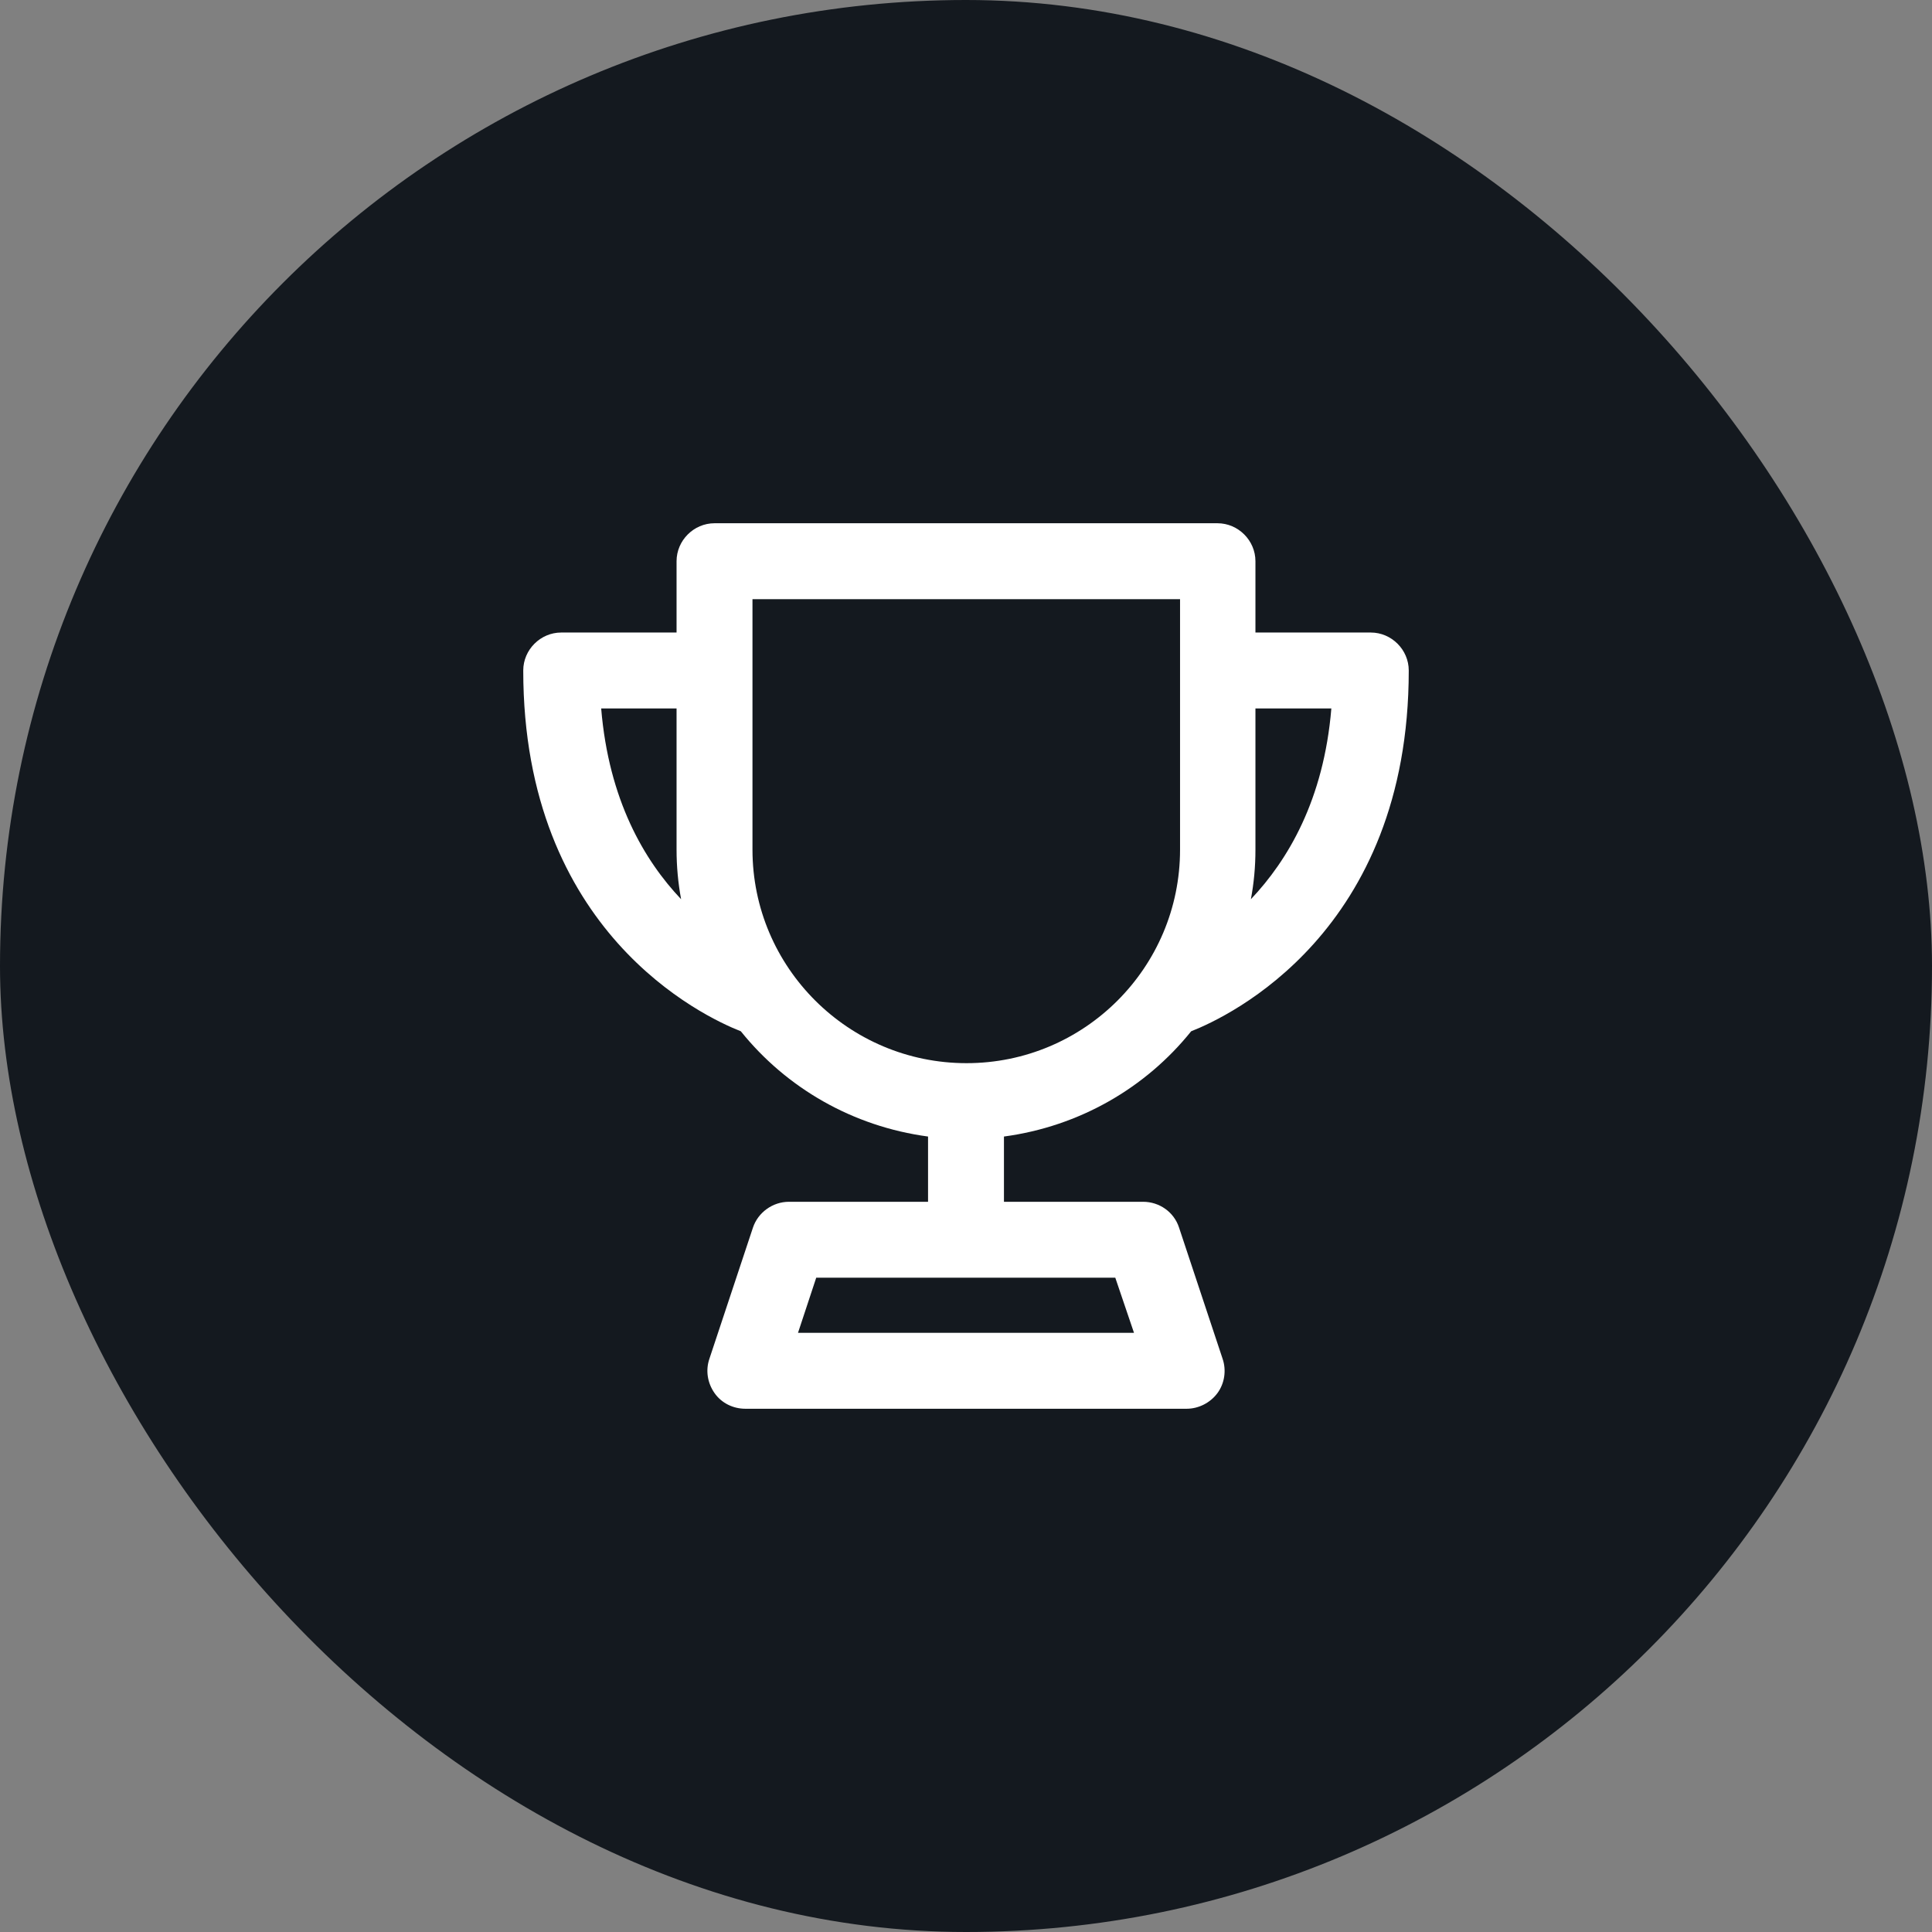 <svg width="48" height="48" viewBox="0 0 48 48" fill="none" xmlns="http://www.w3.org/2000/svg">
<rect x="0" y="0" width="48" height="48" fill="#808080" stroke="none"/>
<rect width="48" height="48" rx="24" fill="#14191F"/>
<path d="M29.594 25.622C30.525 25.257 35 23.158 35 16.658C35 16.143 34.573 15.715 34.057 15.715H31.191V13.943C31.191 13.427 30.763 13 30.248 13H17.752C17.237 13 16.809 13.427 16.809 13.943V15.715H13.943C13.427 15.715 13 16.143 13 16.658C13 23.158 17.475 25.257 18.406 25.622C19.537 27.03 21.184 27.985 23.057 28.237V29.858H19.6C19.198 29.858 18.833 30.122 18.707 30.499L17.626 33.755C17.526 34.045 17.576 34.359 17.752 34.61C17.928 34.862 18.217 35 18.519 35H29.481C29.783 35 30.072 34.849 30.248 34.61C30.424 34.371 30.474 34.045 30.374 33.755L29.293 30.499C29.167 30.11 28.802 29.858 28.4 29.858H24.943V28.237C26.816 27.985 28.463 27.03 29.594 25.622ZM28.174 33.114H19.826L20.279 31.744H27.709L28.174 33.114ZM33.077 17.601C32.888 19.877 31.995 21.373 31.078 22.341C31.153 21.938 31.191 21.536 31.191 21.109V17.601H33.077ZM14.923 17.601H16.809V21.109C16.809 21.523 16.847 21.938 16.922 22.341C16.005 21.373 15.125 19.877 14.936 17.601H14.923ZM18.695 21.109V14.886H29.318V21.109C29.318 24.038 26.942 26.414 24.013 26.414C21.083 26.414 18.695 24.038 18.695 21.109Z" fill="white"/>
</svg>
